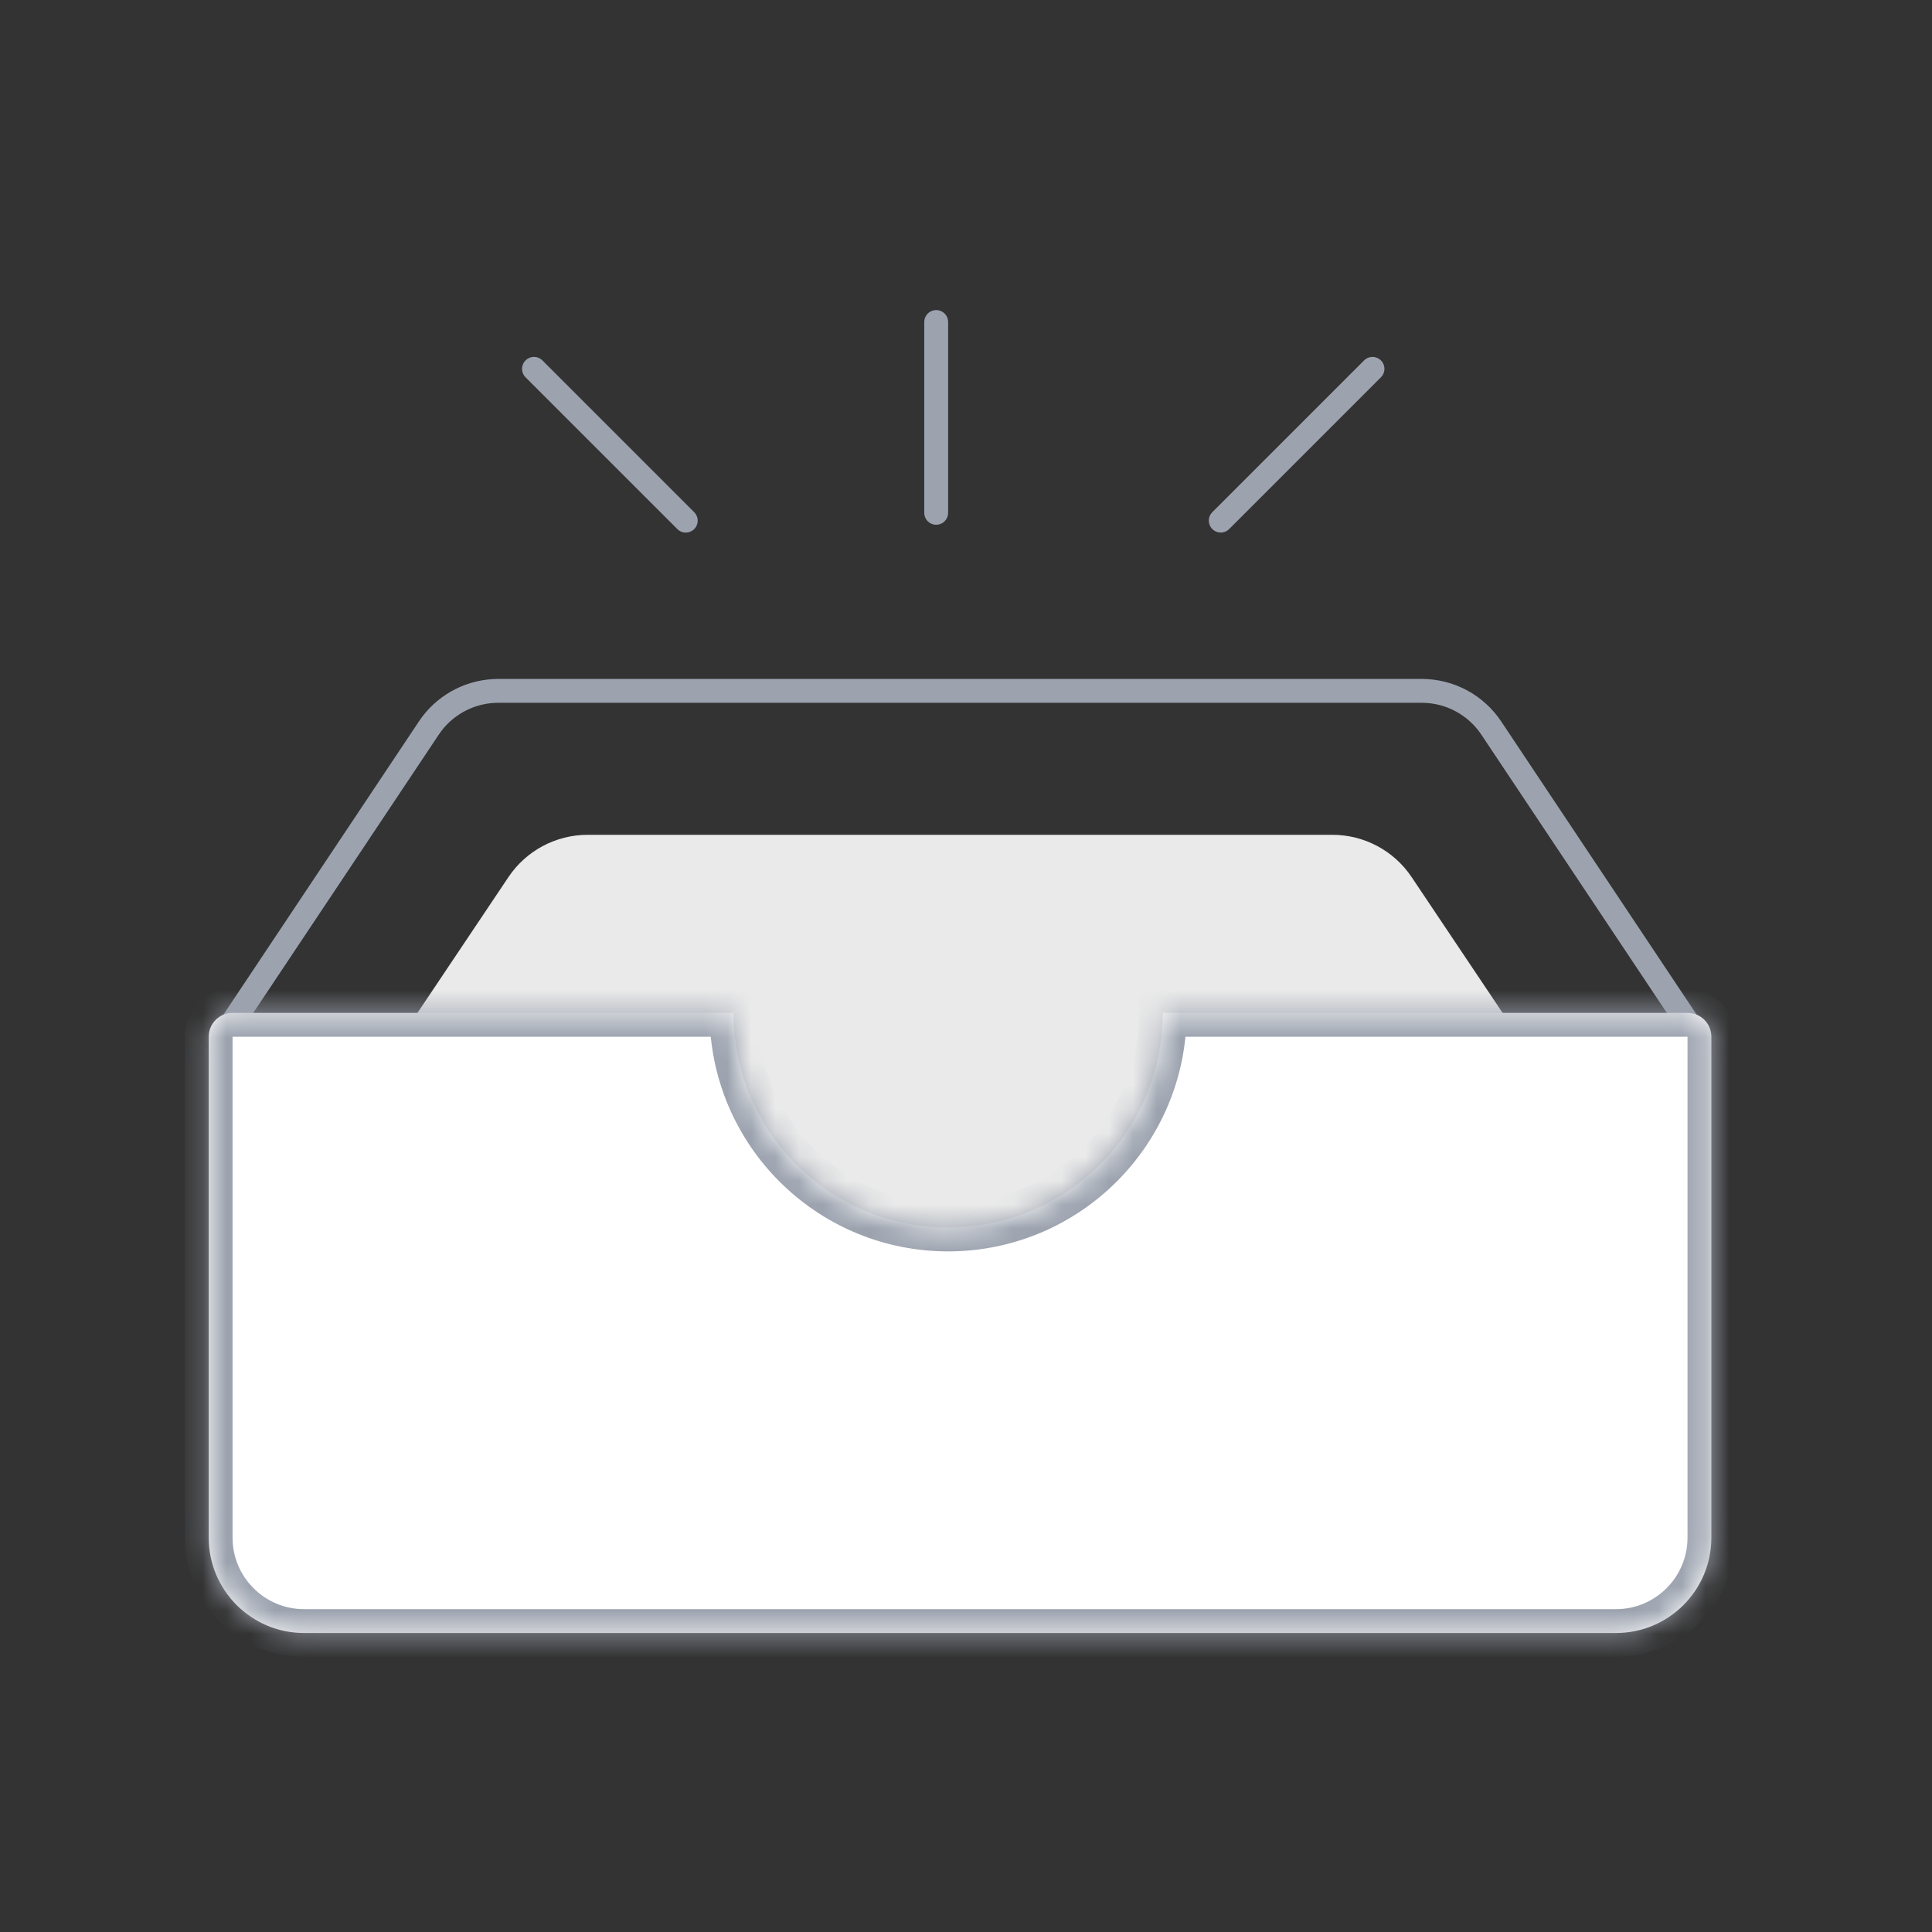<svg width="81" height="81" viewBox="0 0 81 81" fill="none" xmlns="http://www.w3.org/2000/svg">
<rect x="0" y="0" width="81" height="81" fill="#333333" stroke="none"/>
<path d="M59.609 28.965H20.891C19.794 28.965 18.765 29.479 18.105 30.345L17.979 30.523L9.504 43.235L38.668 55.369C39.469 55.702 40.363 55.725 41.177 55.438L41.338 55.377L70.995 43.233L62.522 30.523C61.872 29.549 60.78 28.965 59.609 28.965Z" stroke="#9CA3AF" stroke-linecap="round"/>
<path d="M59.184 36.774C58.442 35.665 57.195 35 55.861 35H24.639C23.305 35 22.058 35.665 21.316 36.774L14.25 47.321L38.526 57.371C39.498 57.774 40.59 57.777 41.565 57.38L66.25 47.321L59.184 36.774Z" fill="#EAEAEA"/>
<line x1="0.5" y1="-0.5" x2="9.5" y2="-0.5" transform="matrix(-0.707 0.707 0.707 0.707 58.25 15.464)" stroke="#9CA3AF" stroke-linecap="round"/>
<line x1="0.5" y1="-0.5" x2="8.5" y2="-0.5" transform="matrix(4.37114e-08 1 1 -4.37114e-08 39.75 13)" stroke="#9CA3AF" stroke-linecap="round"/>
<line x1="22.387" y1="15.464" x2="28.751" y2="21.828" stroke="#9CA3AF" stroke-linecap="round"/>
<mask id="path-6-inside-1_114_15339" fill="white">
<path d="M9.75 42.465C9.198 42.465 8.75 42.912 8.75 43.465V64.465C8.75 66.674 10.541 68.465 12.75 68.465H67.75C69.959 68.465 71.75 66.674 71.75 64.465V43.465C71.75 42.912 71.302 42.465 70.75 42.465H48.75C48.75 47.435 44.721 51.465 39.75 51.465C34.935 51.465 31.003 47.683 30.762 42.927L30.75 42.465H9.75Z"/>
</mask>
<path d="M9.75 42.465C9.198 42.465 8.75 42.912 8.75 43.465V64.465C8.75 66.674 10.541 68.465 12.75 68.465H67.75C69.959 68.465 71.75 66.674 71.75 64.465V43.465C71.75 42.912 71.302 42.465 70.75 42.465H48.75C48.75 47.435 44.721 51.465 39.75 51.465C34.935 51.465 31.003 47.683 30.762 42.927L30.75 42.465H9.75Z" fill="white"/>
<path d="M12.75 68.465V69.465V68.465ZM71.75 43.465L72.75 43.465V43.465H71.75ZM70.75 42.465V41.465H70.75L70.75 42.465ZM48.75 42.465H47.75V41.465H48.75V42.465ZM30.762 42.927L29.763 42.978L29.762 42.965L29.762 42.953L30.762 42.927ZM30.75 42.465V41.465H31.725L31.75 42.439L30.75 42.465ZM9.75 42.465V43.465H8.75H7.75C7.75 42.36 8.645 41.465 9.75 41.465V42.465ZM8.75 43.465H9.75V64.465H8.75H7.75V43.465H8.75ZM8.75 64.465H9.75C9.75 66.121 11.093 67.465 12.75 67.465V68.465V69.465C9.989 69.465 7.75 67.226 7.75 64.465H8.75ZM12.75 68.465V67.465H67.75V68.465V69.465H12.75V68.465ZM67.75 68.465V67.465C69.407 67.465 70.75 66.121 70.75 64.465H71.75H72.75C72.75 67.226 70.511 69.465 67.75 69.465V68.465ZM71.75 64.465H70.75V43.465H71.75H72.75V64.465H71.75ZM71.75 43.465L70.75 43.465V43.465V42.465L70.75 41.465C71.855 41.465 72.75 42.36 72.75 43.465L71.75 43.465ZM70.75 42.465V43.465H48.75V42.465V41.465H70.75V42.465ZM48.75 42.465H49.75C49.75 47.987 45.273 52.465 39.75 52.465V51.465V50.465C44.168 50.465 47.75 46.883 47.75 42.465H48.75ZM39.75 51.465V52.465C34.399 52.465 30.031 48.263 29.763 42.978L30.762 42.927L31.76 42.877C31.974 47.103 35.47 50.465 39.75 50.465V51.465ZM30.762 42.927L29.762 42.953L29.75 42.49L30.75 42.465L31.75 42.439L31.761 42.902L30.762 42.927ZM30.75 42.465V43.465H9.75V42.465V41.465H30.75V42.465Z" fill="#9CA3AF" mask="url(#path-6-inside-1_114_15339)"/>
</svg>
